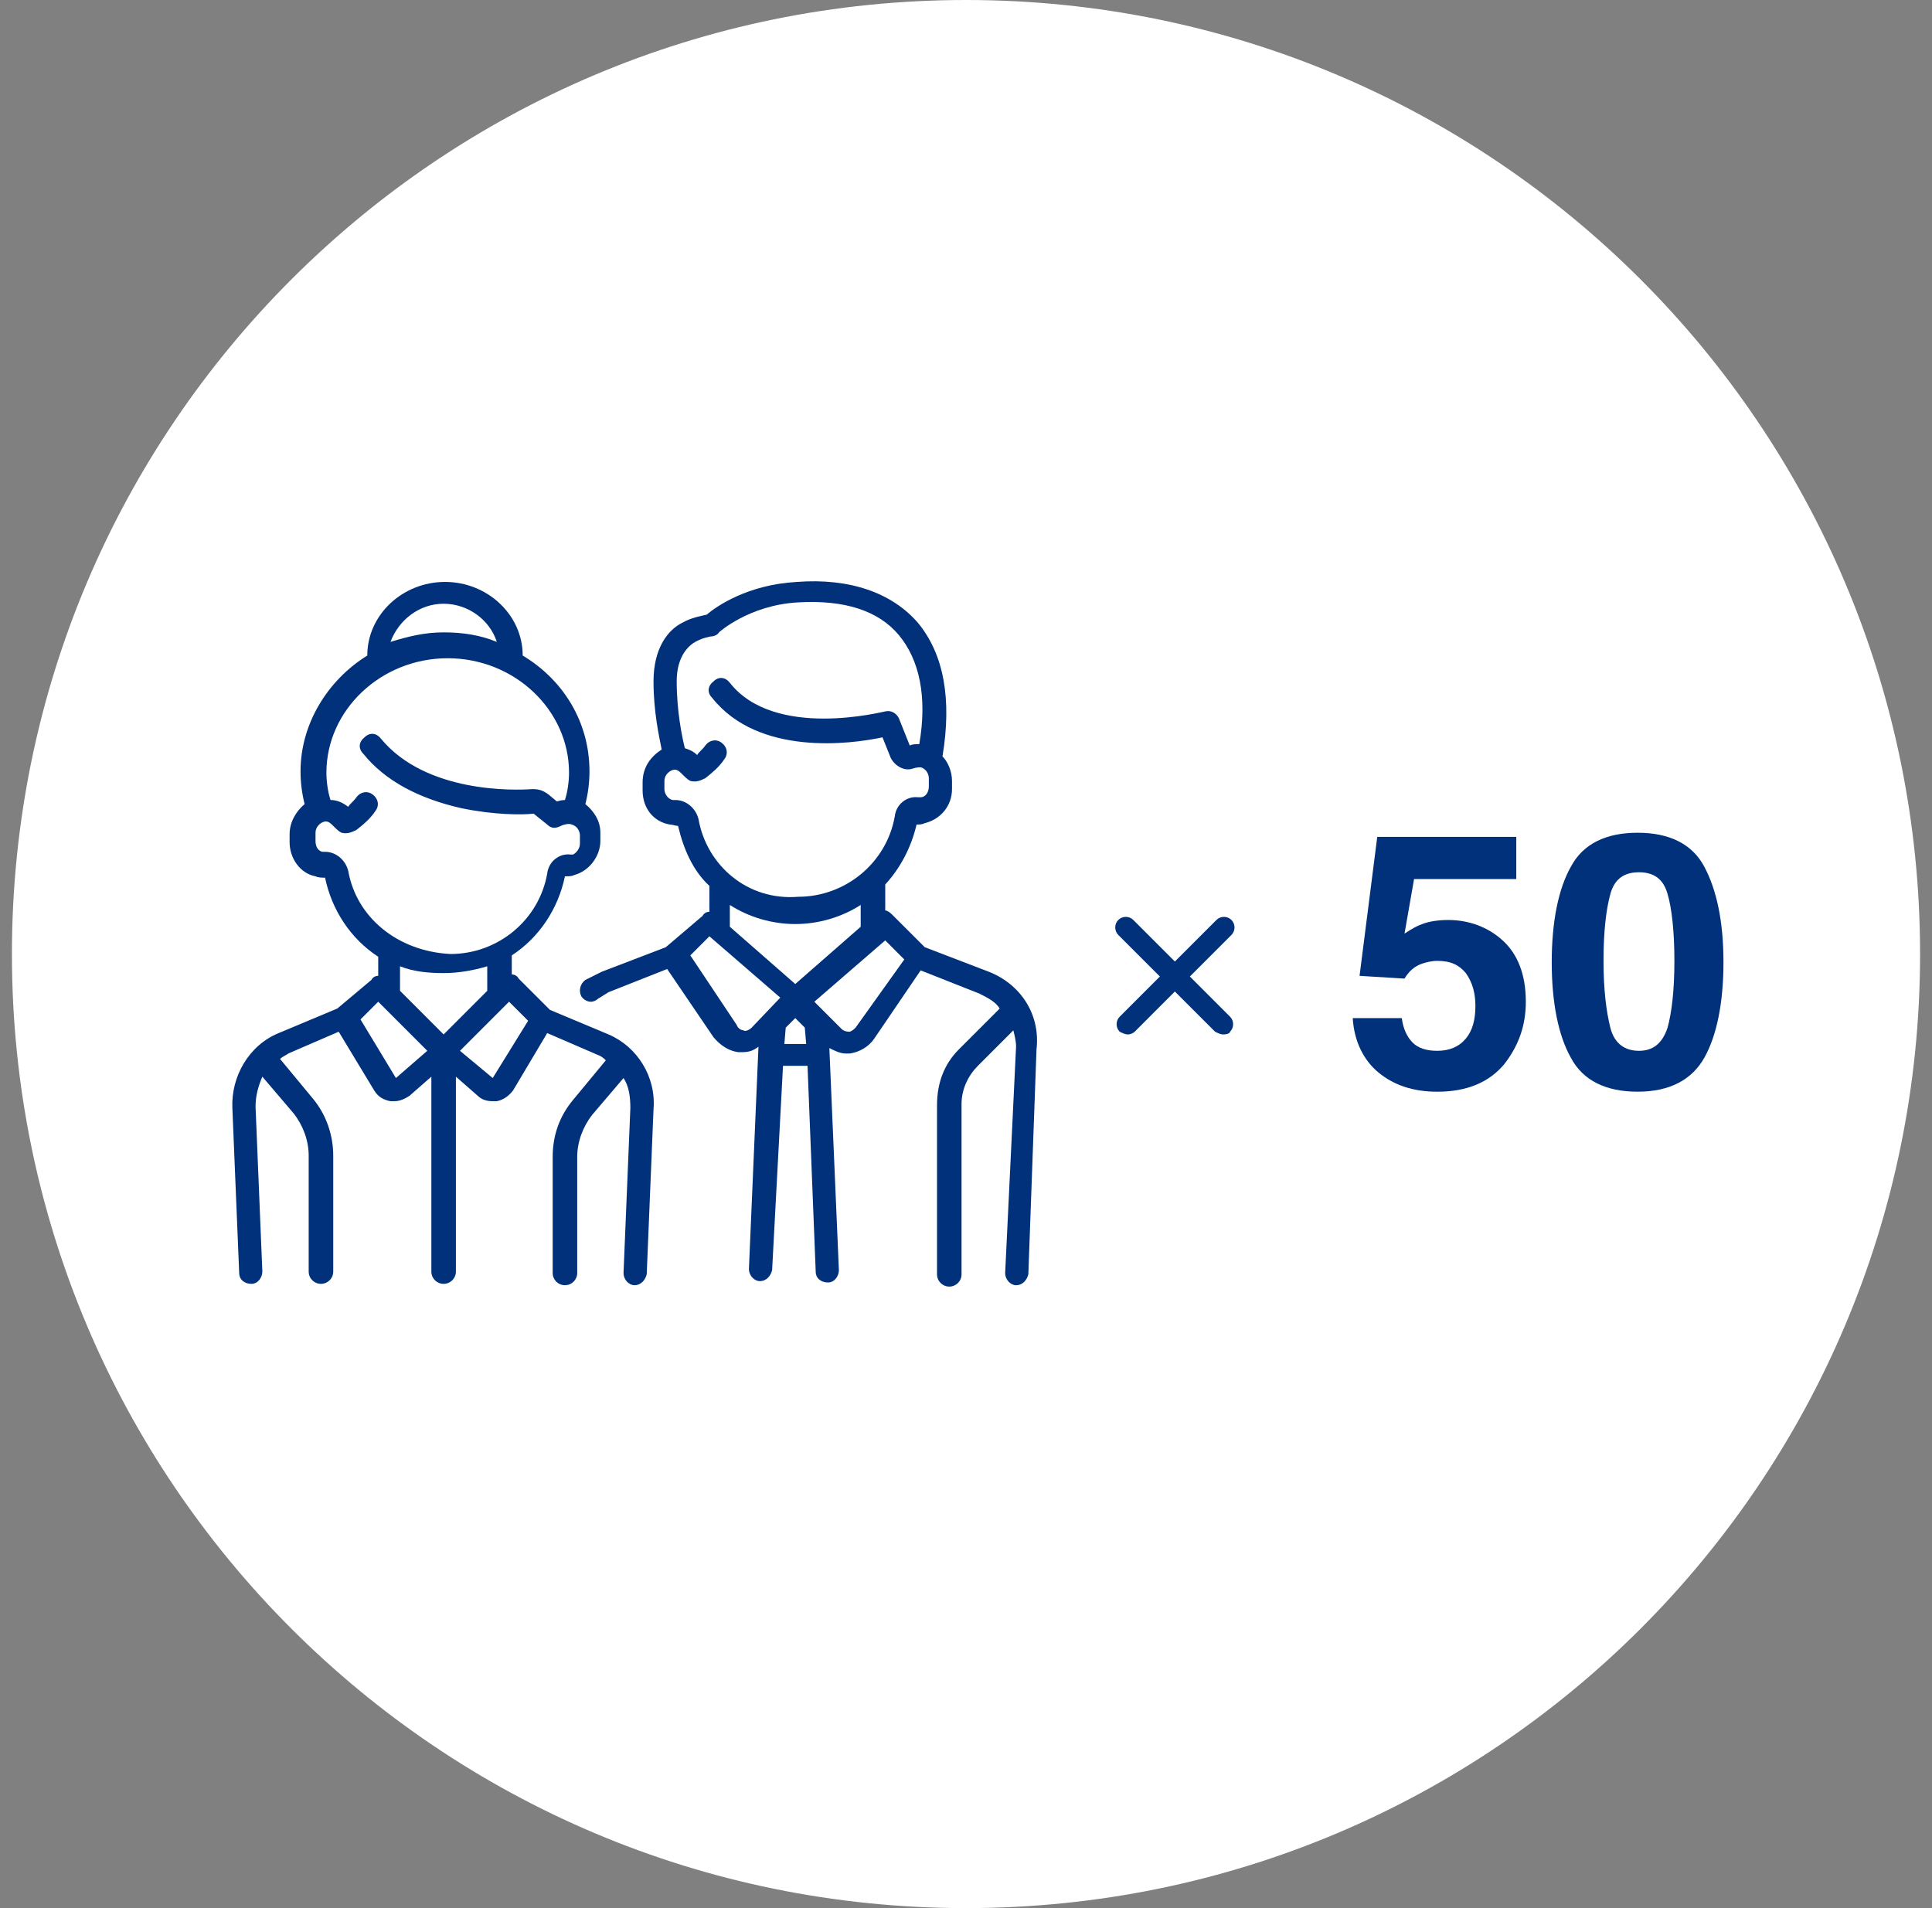 <svg width="81" height="80" viewBox="0 0 81 80" fill="none" xmlns="http://www.w3.org/2000/svg">
<rect x="0" y="0" width="81" height="80" fill="#808080" stroke="none"/>
<g id="Group 10914">
<g id="Group">
<path id="Vector" d="M40.5 80C62.591 80 80.5 62.091 80.5 40C80.5 17.909 62.591 0 40.5 0C18.409 0 0.5 17.909 0.5 40C0.5 62.091 18.409 80 40.5 80Z" fill="white"/>
</g>
<g id="Group_2">
<g id="Group_3">
<path id="Vector_2" d="M18.542 40.342C21.729 40.342 24.313 37.349 24.313 33.656C24.313 29.964 21.729 26.971 18.542 26.971C15.354 26.971 12.771 29.964 12.771 33.656C12.771 37.349 15.354 40.342 18.542 40.342Z" fill="white"/>
<path id="Vector_3" d="M18.714 29.885C20.071 29.885 21.171 28.785 21.171 27.428C21.171 26.071 20.071 24.971 18.714 24.971C17.357 24.971 16.257 26.071 16.257 27.428C16.257 28.785 17.357 29.885 18.714 29.885Z" fill="white"/>
<path id="Vector_4" d="M20.943 39.371H16.257V43.485H20.943V39.371Z" fill="white"/>
<path id="Vector_5" d="M26.6 53.599H10.714L10.6 44.799L18.657 40.342L26.543 44.513L26.6 53.599Z" fill="white"/>
<path id="Vector_6" d="M33.571 37.885C36.632 37.885 39.114 34.892 39.114 31.199C39.114 27.507 36.632 24.514 33.571 24.514C30.51 24.514 28.028 27.507 28.028 31.199C28.028 34.892 30.51 37.885 33.571 37.885Z" fill="white"/>
<path id="Vector_7" d="M36.428 36.398H30.542V40.513H36.428V36.398Z" fill="white"/>
<path id="Vector_8" d="M42.599 53.6H25.742L22.542 42.914L33.685 37.371L42.771 42.343L42.599 53.6Z" fill="white"/>
<path id="Vector_9" d="M28.828 34.227C29.586 34.227 30.2 33.613 30.2 32.856C30.2 32.098 29.586 31.484 28.828 31.484C28.071 31.484 27.457 32.098 27.457 32.856C27.457 33.613 28.071 34.227 28.828 34.227Z" fill="white"/>
<path id="Vector_10" d="M29.4 29.256C30.157 29.256 30.771 28.642 30.771 27.885C30.771 27.128 30.157 26.514 29.4 26.514C28.642 26.514 28.028 27.128 28.028 27.885C28.028 28.642 28.642 29.256 29.4 29.256Z" fill="white"/>
<g id="Group_4">
<g id="Group_5">
<g id="Group_6">
<path id="Vector_11" d="M41.456 40.742L38.771 39.713L37.399 38.342C37.285 38.227 37.171 38.17 37.114 38.17V37.085C37.742 36.399 38.199 35.542 38.428 34.57C38.542 34.57 38.656 34.57 38.771 34.513C39.456 34.342 39.913 33.77 39.913 33.085V32.742C39.913 32.342 39.742 31.942 39.514 31.713C39.913 29.313 39.571 27.427 38.485 26.113C37.399 24.856 35.628 24.227 33.399 24.399C31.342 24.513 30.028 25.427 29.628 25.77C29.399 25.827 28.999 25.885 28.599 26.113C28.028 26.399 27.399 27.142 27.399 28.57C27.399 29.827 27.628 30.856 27.742 31.427C27.285 31.713 26.942 32.17 26.942 32.799V33.142C26.942 33.885 27.399 34.456 28.085 34.57C28.199 34.57 28.314 34.627 28.428 34.627C28.656 35.599 29.056 36.513 29.742 37.142V38.227C29.628 38.227 29.514 38.285 29.456 38.399L27.913 39.713L25.228 40.742C24.999 40.856 24.771 40.97 24.542 41.085C24.314 41.256 24.256 41.542 24.371 41.77C24.485 41.942 24.656 41.999 24.771 41.999C24.885 41.999 24.999 41.942 25.056 41.885C25.228 41.77 25.342 41.713 25.514 41.599L27.971 40.627L29.913 43.485C30.199 43.827 30.542 44.056 30.942 44.113C30.999 44.113 31.056 44.113 31.113 44.113C31.399 44.113 31.571 44.056 31.799 43.885L31.399 53.199C31.399 53.485 31.628 53.713 31.856 53.713C32.142 53.713 32.313 53.485 32.371 53.256L32.828 44.685H33.856L34.199 53.313C34.199 53.599 34.428 53.77 34.714 53.77C34.999 53.77 35.171 53.485 35.171 53.256L34.771 43.942C34.999 44.056 35.228 44.17 35.456 44.17C35.514 44.17 35.571 44.17 35.628 44.17C36.028 44.113 36.428 43.885 36.656 43.542L38.599 40.685L41.056 41.656C41.399 41.827 41.742 41.999 41.913 42.285L40.199 43.999C39.571 44.627 39.285 45.427 39.285 46.342V53.427C39.285 53.713 39.514 53.942 39.799 53.942C40.085 53.942 40.313 53.713 40.313 53.427V46.285C40.313 45.656 40.599 45.085 40.999 44.685L42.485 43.199C42.542 43.427 42.599 43.656 42.599 43.885L42.142 53.37C42.142 53.656 42.371 53.885 42.599 53.885C42.885 53.885 43.056 53.656 43.114 53.427L43.456 43.999C43.628 42.513 42.771 41.256 41.456 40.742ZM29.285 34.342C29.171 33.885 28.771 33.542 28.314 33.542C28.256 33.542 28.256 33.542 28.199 33.542C27.971 33.485 27.856 33.256 27.856 33.085V32.742C27.856 32.513 28.028 32.342 28.199 32.285C28.371 32.227 28.485 32.342 28.599 32.456C28.713 32.57 28.828 32.685 28.942 32.742C29.171 32.799 29.342 32.742 29.571 32.627C29.856 32.399 30.142 32.17 30.371 31.827C30.542 31.599 30.485 31.313 30.256 31.142C30.028 30.97 29.742 31.027 29.571 31.256C29.456 31.427 29.285 31.542 29.228 31.656C29.056 31.485 28.885 31.427 28.713 31.37C28.599 30.913 28.371 29.827 28.371 28.57C28.371 27.77 28.656 27.256 29.056 26.97C29.399 26.742 29.799 26.685 29.799 26.685C29.913 26.685 30.085 26.627 30.142 26.513C30.142 26.513 31.399 25.37 33.456 25.256C35.399 25.142 36.828 25.599 37.685 26.627C38.542 27.656 38.885 29.199 38.542 31.199C38.371 31.199 38.256 31.199 38.142 31.256L37.685 30.113C37.571 29.885 37.342 29.77 37.114 29.827C37.056 29.827 32.485 31.027 30.599 28.627C30.428 28.399 30.142 28.342 29.913 28.57C29.685 28.742 29.628 29.027 29.856 29.256C31.799 31.713 35.685 31.199 36.999 30.913L37.342 31.77C37.514 32.113 37.913 32.342 38.256 32.227C38.428 32.17 38.542 32.17 38.599 32.17C38.828 32.227 38.942 32.456 38.942 32.627V32.97C38.942 33.256 38.771 33.427 38.599 33.427C38.542 33.427 38.542 33.427 38.485 33.427C38.028 33.37 37.571 33.713 37.514 34.227C37.171 36.17 35.456 37.599 33.456 37.599C31.342 37.77 29.628 36.285 29.285 34.342ZM31.514 43.085C31.399 43.199 31.228 43.256 31.171 43.199C31.113 43.199 30.942 43.142 30.885 42.97L28.942 40.056L29.742 39.256L32.714 41.827L31.514 43.085ZM32.885 43.77L32.942 43.085L33.342 42.685L33.742 43.085L33.799 43.77H32.885ZM33.342 41.256L30.599 38.856V37.942C31.399 38.456 32.371 38.742 33.342 38.742C34.313 38.742 35.285 38.456 36.085 37.942V38.856L33.342 41.256ZM35.913 43.027C35.799 43.199 35.628 43.256 35.628 43.256C35.571 43.256 35.399 43.256 35.285 43.142L34.142 41.999L37.114 39.427L37.913 40.227L35.913 43.027Z" fill="#00317A"/>
</g>
</g>
<g id="Group_7">
<g id="Group_8">
<path id="Vector_12" d="M25.514 43.37L23.057 42.341L21.742 41.027C21.685 40.913 21.571 40.856 21.457 40.856V40.056C22.599 39.313 23.399 38.113 23.685 36.741C23.857 36.741 23.971 36.741 24.085 36.684C24.714 36.513 25.171 35.884 25.171 35.256V34.913C25.171 34.398 24.885 33.998 24.542 33.713C24.657 33.256 24.714 32.798 24.714 32.341C24.714 30.284 23.628 28.513 21.914 27.484C21.914 25.77 20.428 24.398 18.657 24.398C16.885 24.398 15.399 25.77 15.399 27.484C13.742 28.513 12.6 30.341 12.6 32.341C12.6 32.798 12.657 33.256 12.771 33.713C12.428 33.998 12.142 34.456 12.142 34.97V35.313C12.142 35.998 12.6 36.627 13.228 36.741C13.342 36.798 13.514 36.798 13.628 36.798C13.914 38.17 14.714 39.37 15.857 40.113V40.913C15.742 40.913 15.628 40.97 15.571 41.084L14.142 42.284L11.685 43.313C10.428 43.827 9.685 45.141 9.742 46.456L10.028 53.37C10.028 53.656 10.257 53.827 10.542 53.827C10.828 53.827 10.999 53.541 10.999 53.313L10.714 46.398C10.714 45.941 10.828 45.541 10.999 45.141L12.314 46.684C12.714 47.198 12.942 47.827 12.942 48.456V53.313C12.942 53.598 13.171 53.827 13.457 53.827C13.742 53.827 13.971 53.598 13.971 53.313V48.456C13.971 47.598 13.685 46.741 13.114 46.056L11.742 44.398C11.857 44.284 12.028 44.227 12.085 44.17L14.2 43.256L15.685 45.713C15.857 45.998 16.085 46.113 16.371 46.17C16.428 46.17 16.485 46.17 16.542 46.17C16.771 46.17 17 46.056 17.171 45.941L18.085 45.141V53.313C18.085 53.598 18.314 53.827 18.599 53.827C18.885 53.827 19.114 53.598 19.114 53.313V45.141L20.028 45.941C20.2 46.113 20.428 46.17 20.657 46.17C20.714 46.17 20.771 46.17 20.828 46.17C21.114 46.113 21.342 45.941 21.514 45.713L22.942 43.313L25.057 44.227C25.228 44.284 25.342 44.398 25.399 44.456L24.028 46.113C23.457 46.798 23.171 47.598 23.171 48.513V53.37C23.171 53.656 23.399 53.884 23.685 53.884C23.971 53.884 24.2 53.656 24.2 53.37V48.513C24.2 47.884 24.428 47.256 24.828 46.741L26.142 45.198C26.371 45.541 26.428 45.998 26.428 46.456L26.142 53.37C26.142 53.656 26.371 53.884 26.599 53.884C26.885 53.884 27.057 53.656 27.114 53.427L27.399 46.513C27.514 45.141 26.714 43.884 25.514 43.37ZM18.599 25.313C19.628 25.313 20.542 25.998 20.828 26.913C20.142 26.627 19.399 26.513 18.599 26.513C17.799 26.513 17.114 26.684 16.371 26.913C16.714 25.998 17.571 25.313 18.599 25.313ZM14.6 36.513C14.485 36.056 14.085 35.713 13.628 35.713C13.571 35.713 13.514 35.713 13.514 35.713C13.285 35.656 13.228 35.427 13.228 35.256V34.913C13.228 34.684 13.399 34.513 13.571 34.456C13.742 34.398 13.857 34.513 13.971 34.627C14.085 34.741 14.2 34.856 14.314 34.913C14.542 34.97 14.714 34.913 14.942 34.798C15.228 34.57 15.514 34.341 15.742 33.998C15.914 33.77 15.857 33.484 15.628 33.313C15.399 33.141 15.114 33.198 14.942 33.427C14.828 33.598 14.657 33.713 14.6 33.827C14.371 33.656 14.142 33.541 13.857 33.541C13.742 33.198 13.685 32.741 13.685 32.398C13.685 29.77 15.971 27.598 18.771 27.598C21.571 27.598 23.857 29.77 23.857 32.398C23.857 32.741 23.799 33.198 23.685 33.541C23.514 33.541 23.399 33.598 23.342 33.598L23 33.313C22.771 33.141 22.599 33.084 22.314 33.084C21.571 33.141 17.857 33.256 15.971 30.97C15.8 30.741 15.514 30.684 15.285 30.913C15.057 31.084 14.999 31.37 15.228 31.598C16.142 32.741 17.571 33.484 19.342 33.884C20.714 34.17 21.914 34.17 22.371 34.113L22.942 34.57C23.114 34.741 23.285 34.741 23.514 34.627C23.628 34.57 23.857 34.513 23.971 34.57C24.2 34.627 24.314 34.856 24.314 35.027V35.37C24.314 35.598 24.142 35.77 24.028 35.827C23.971 35.827 23.914 35.827 23.914 35.827C23.457 35.77 23 36.113 22.942 36.627C22.599 38.57 20.885 39.998 18.885 39.998C16.657 39.884 14.942 38.456 14.6 36.513ZM16.599 45.198L15.114 42.741L15.857 41.998L17.914 44.056L16.599 45.198ZM18.599 43.37L16.771 41.541V40.513C17.342 40.741 17.971 40.798 18.599 40.798C19.228 40.798 19.857 40.684 20.428 40.513V41.541L18.599 43.37ZM20.657 45.198L19.285 44.056L21.342 41.998L22.142 42.798L20.657 45.198Z" fill="#00317A"/>
</g>
</g>
</g>
</g>
<g id="Group_9">
<path id="Vector_13" d="M51.285 43.37C51.171 43.37 51.057 43.313 50.943 43.256L46.885 39.199C46.714 39.027 46.714 38.741 46.885 38.57C47.057 38.398 47.343 38.398 47.514 38.57L51.571 42.627C51.742 42.798 51.742 43.084 51.571 43.256C51.571 43.313 51.457 43.37 51.285 43.37Z" fill="#00317A"/>
<path id="Vector_14" d="M47.286 43.37C47.172 43.37 47.057 43.313 46.943 43.256C46.772 43.084 46.772 42.798 46.943 42.627L51 38.57C51.172 38.398 51.457 38.398 51.629 38.57C51.8 38.741 51.8 39.027 51.629 39.199L47.572 43.256C47.514 43.313 47.4 43.37 47.286 43.37Z" fill="#00317A"/>
</g>
<g id="Group_10">
<path id="Vector_15" d="M60.257 40.286C60.028 40.286 59.8 40.343 59.628 40.4C59.285 40.514 59.057 40.743 58.885 41.029L57 40.914L57.742 35.086H63.571V36.857H59.285L58.885 39.143C59.228 38.914 59.457 38.8 59.628 38.743C59.914 38.629 60.314 38.572 60.714 38.572C61.571 38.572 62.371 38.857 63 39.429C63.628 40 63.971 40.857 63.971 42C63.971 42.972 63.685 43.829 63.057 44.629C62.428 45.372 61.514 45.772 60.257 45.772C59.228 45.772 58.428 45.486 57.8 44.972C57.171 44.457 56.771 43.657 56.714 42.686H58.771C58.828 43.143 59 43.486 59.228 43.715C59.457 43.943 59.8 44.057 60.257 44.057C60.771 44.057 61.171 43.886 61.457 43.543C61.742 43.2 61.857 42.743 61.857 42.172C61.857 41.657 61.742 41.2 61.457 40.8C61.171 40.457 60.828 40.286 60.257 40.286Z" fill="#00317A"/>
<path id="Vector_16" d="M68.657 45.771C67.342 45.771 66.371 45.314 65.857 44.343C65.342 43.428 65.057 42.057 65.057 40.343C65.057 38.628 65.342 37.257 65.857 36.343C66.371 35.371 67.342 34.914 68.657 34.914C69.971 34.914 70.942 35.371 71.457 36.343C71.971 37.314 72.257 38.628 72.257 40.343C72.257 42.057 71.971 43.428 71.457 44.343C70.942 45.257 70.028 45.771 68.657 45.771ZM69.914 43.086C70.085 42.457 70.2 41.543 70.2 40.285C70.2 39.028 70.085 38.057 69.914 37.486C69.742 36.857 69.342 36.571 68.714 36.571C68.085 36.571 67.685 36.857 67.514 37.486C67.342 38.114 67.228 39.028 67.228 40.285C67.228 41.486 67.342 42.4 67.514 43.086C67.685 43.771 68.142 44.057 68.714 44.057C69.285 44.057 69.685 43.771 69.914 43.086Z" fill="#00317A"/>
</g>
</g>
</g>
</svg>
